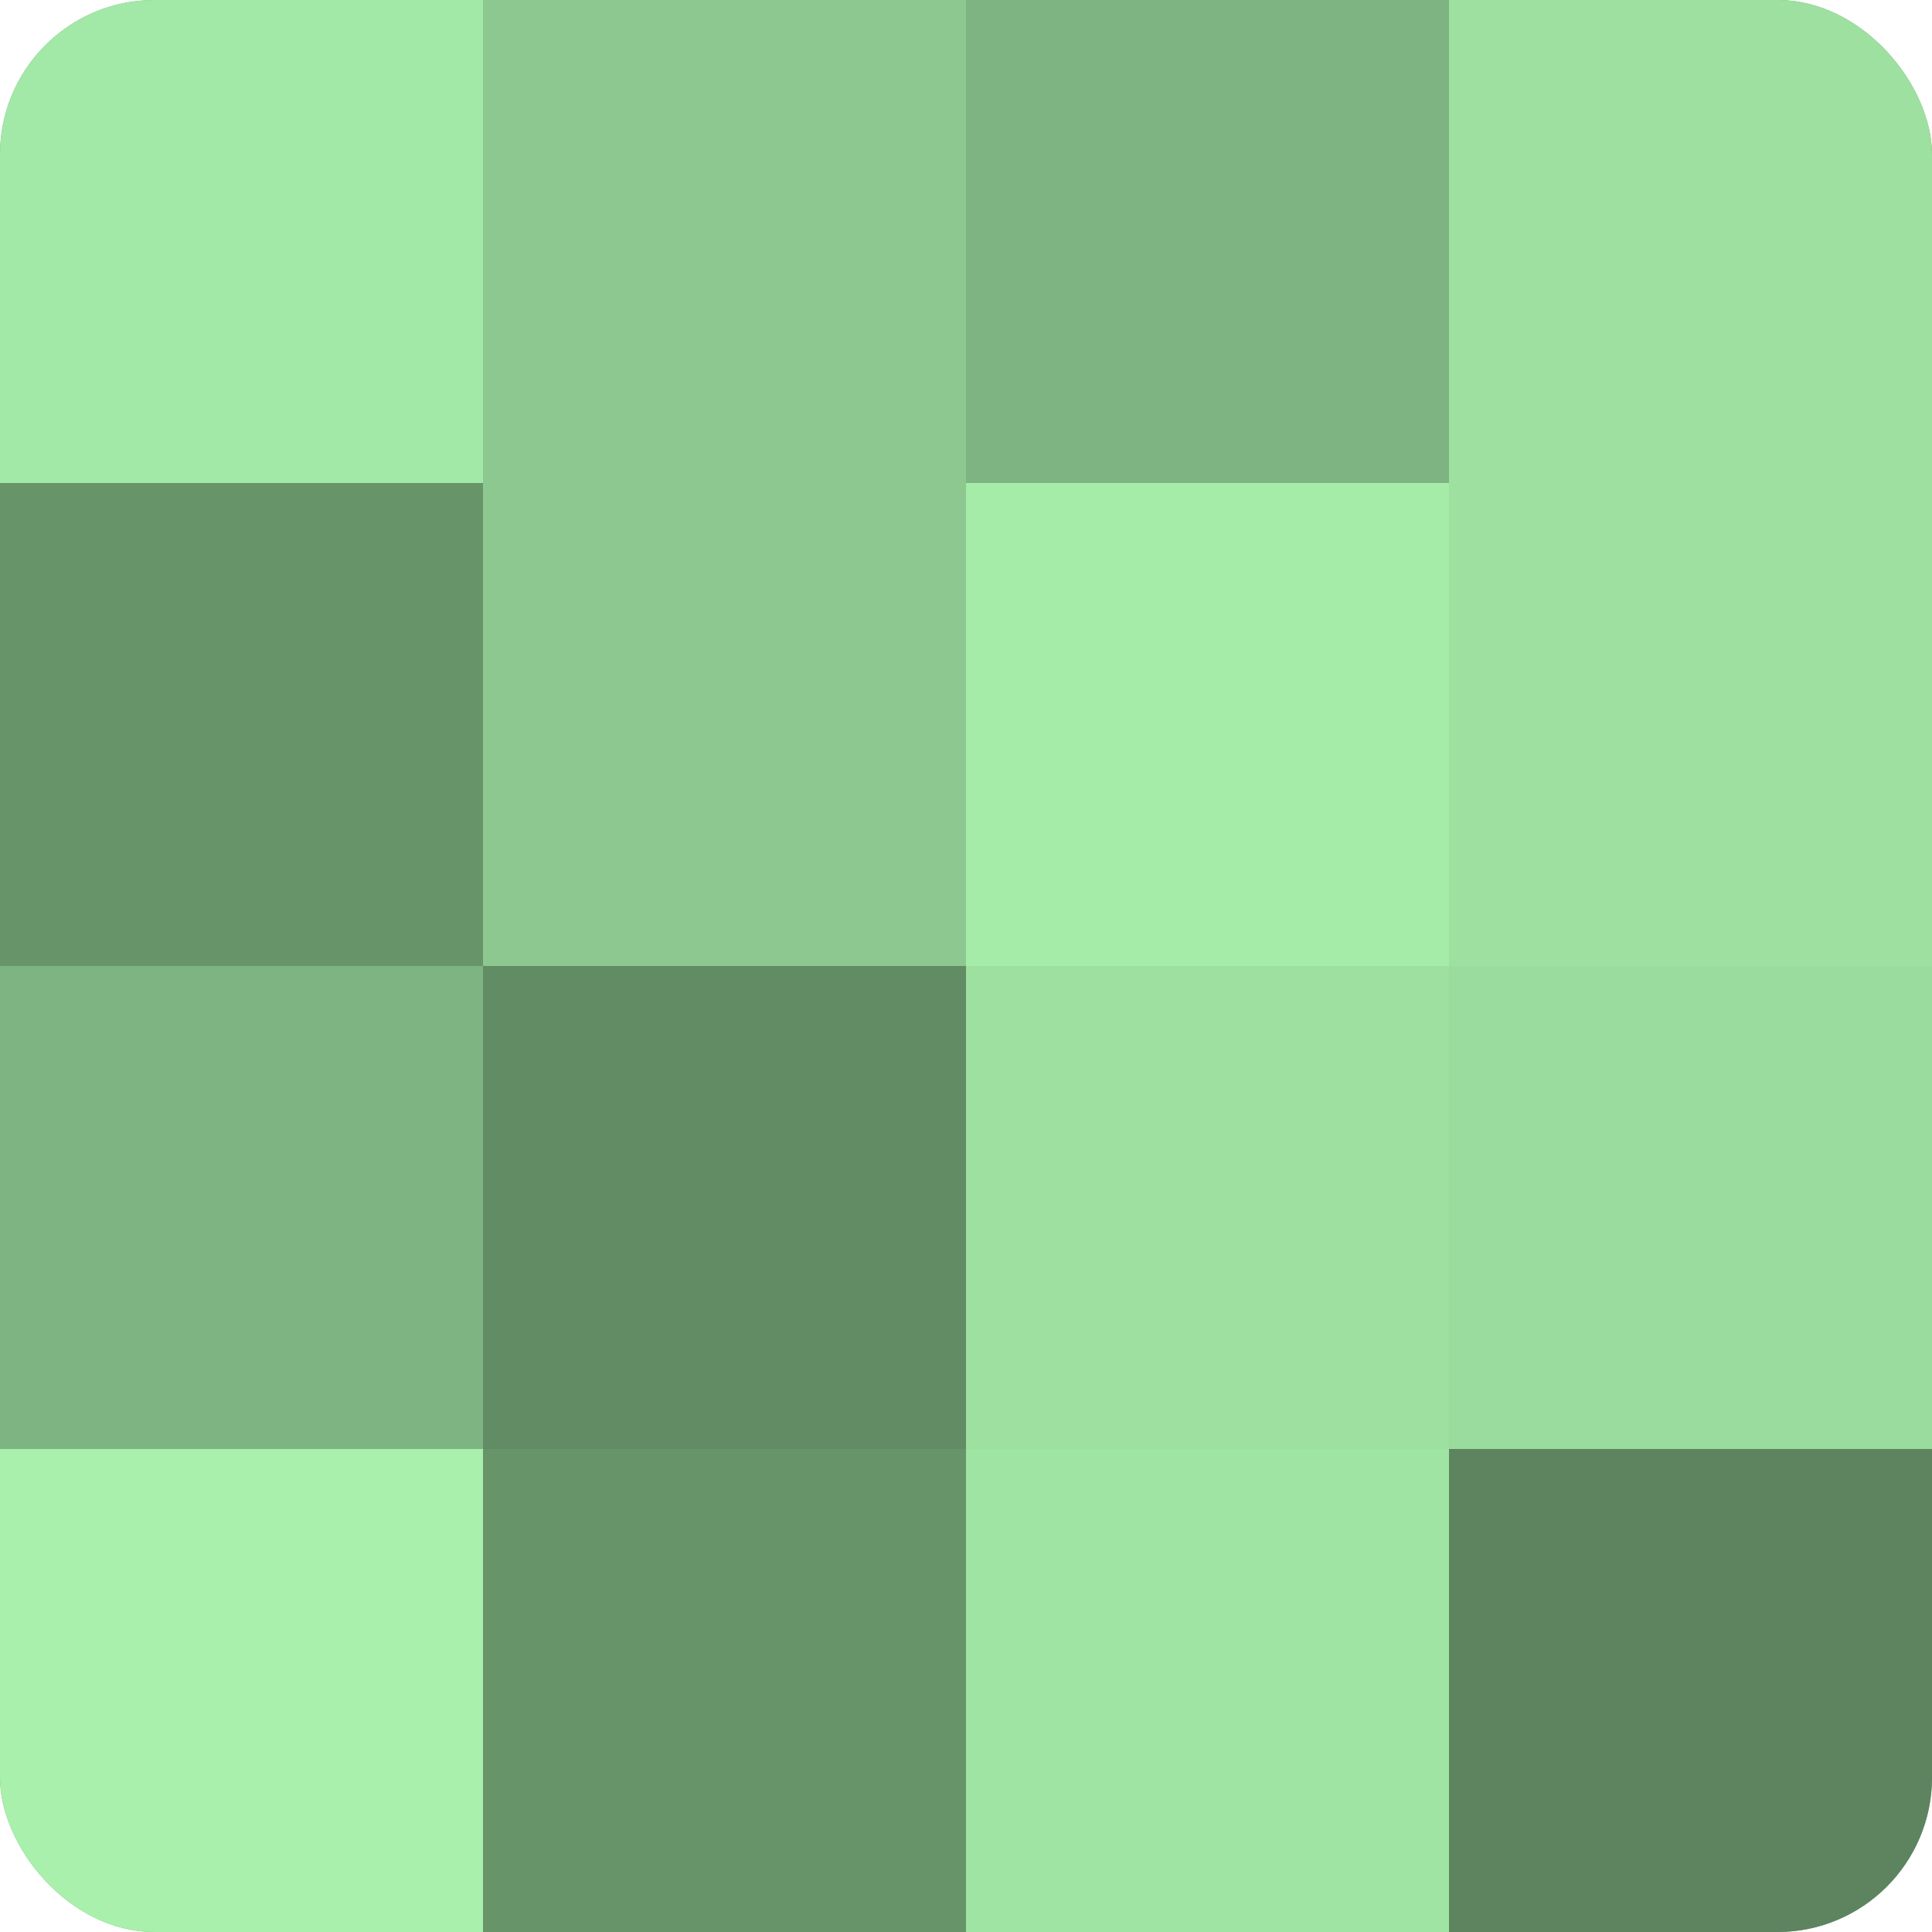 <?xml version="1.0" encoding="UTF-8"?>
<svg xmlns="http://www.w3.org/2000/svg" width="60" height="60" viewBox="0 0 100 100" preserveAspectRatio="xMidYMid meet"><defs><clipPath id="c" width="100" height="100"><rect width="100" height="100" rx="8" ry="8"/></clipPath></defs><g clip-path="url(#c)"><rect width="100" height="100" fill="#70a072"/><rect width="25" height="25" fill="#a2e8a6"/><rect y="25" width="25" height="25" fill="#68946a"/><rect y="50" width="25" height="25" fill="#7eb481"/><rect y="75" width="25" height="25" fill="#a8f0ab"/><rect x="25" width="25" height="25" fill="#8cc88f"/><rect x="25" y="25" width="25" height="25" fill="#8cc88f"/><rect x="25" y="50" width="25" height="25" fill="#628c64"/><rect x="25" y="75" width="25" height="25" fill="#68946a"/><rect x="50" width="25" height="25" fill="#7eb481"/><rect x="50" y="25" width="25" height="25" fill="#a5eca9"/><rect x="50" y="50" width="25" height="25" fill="#9de0a0"/><rect x="50" y="75" width="25" height="25" fill="#9fe4a3"/><rect x="75" width="25" height="25" fill="#9de0a0"/><rect x="75" y="25" width="25" height="25" fill="#9de0a0"/><rect x="75" y="50" width="25" height="25" fill="#9adc9d"/><rect x="75" y="75" width="25" height="25" fill="#5d845f"/></g></svg>
